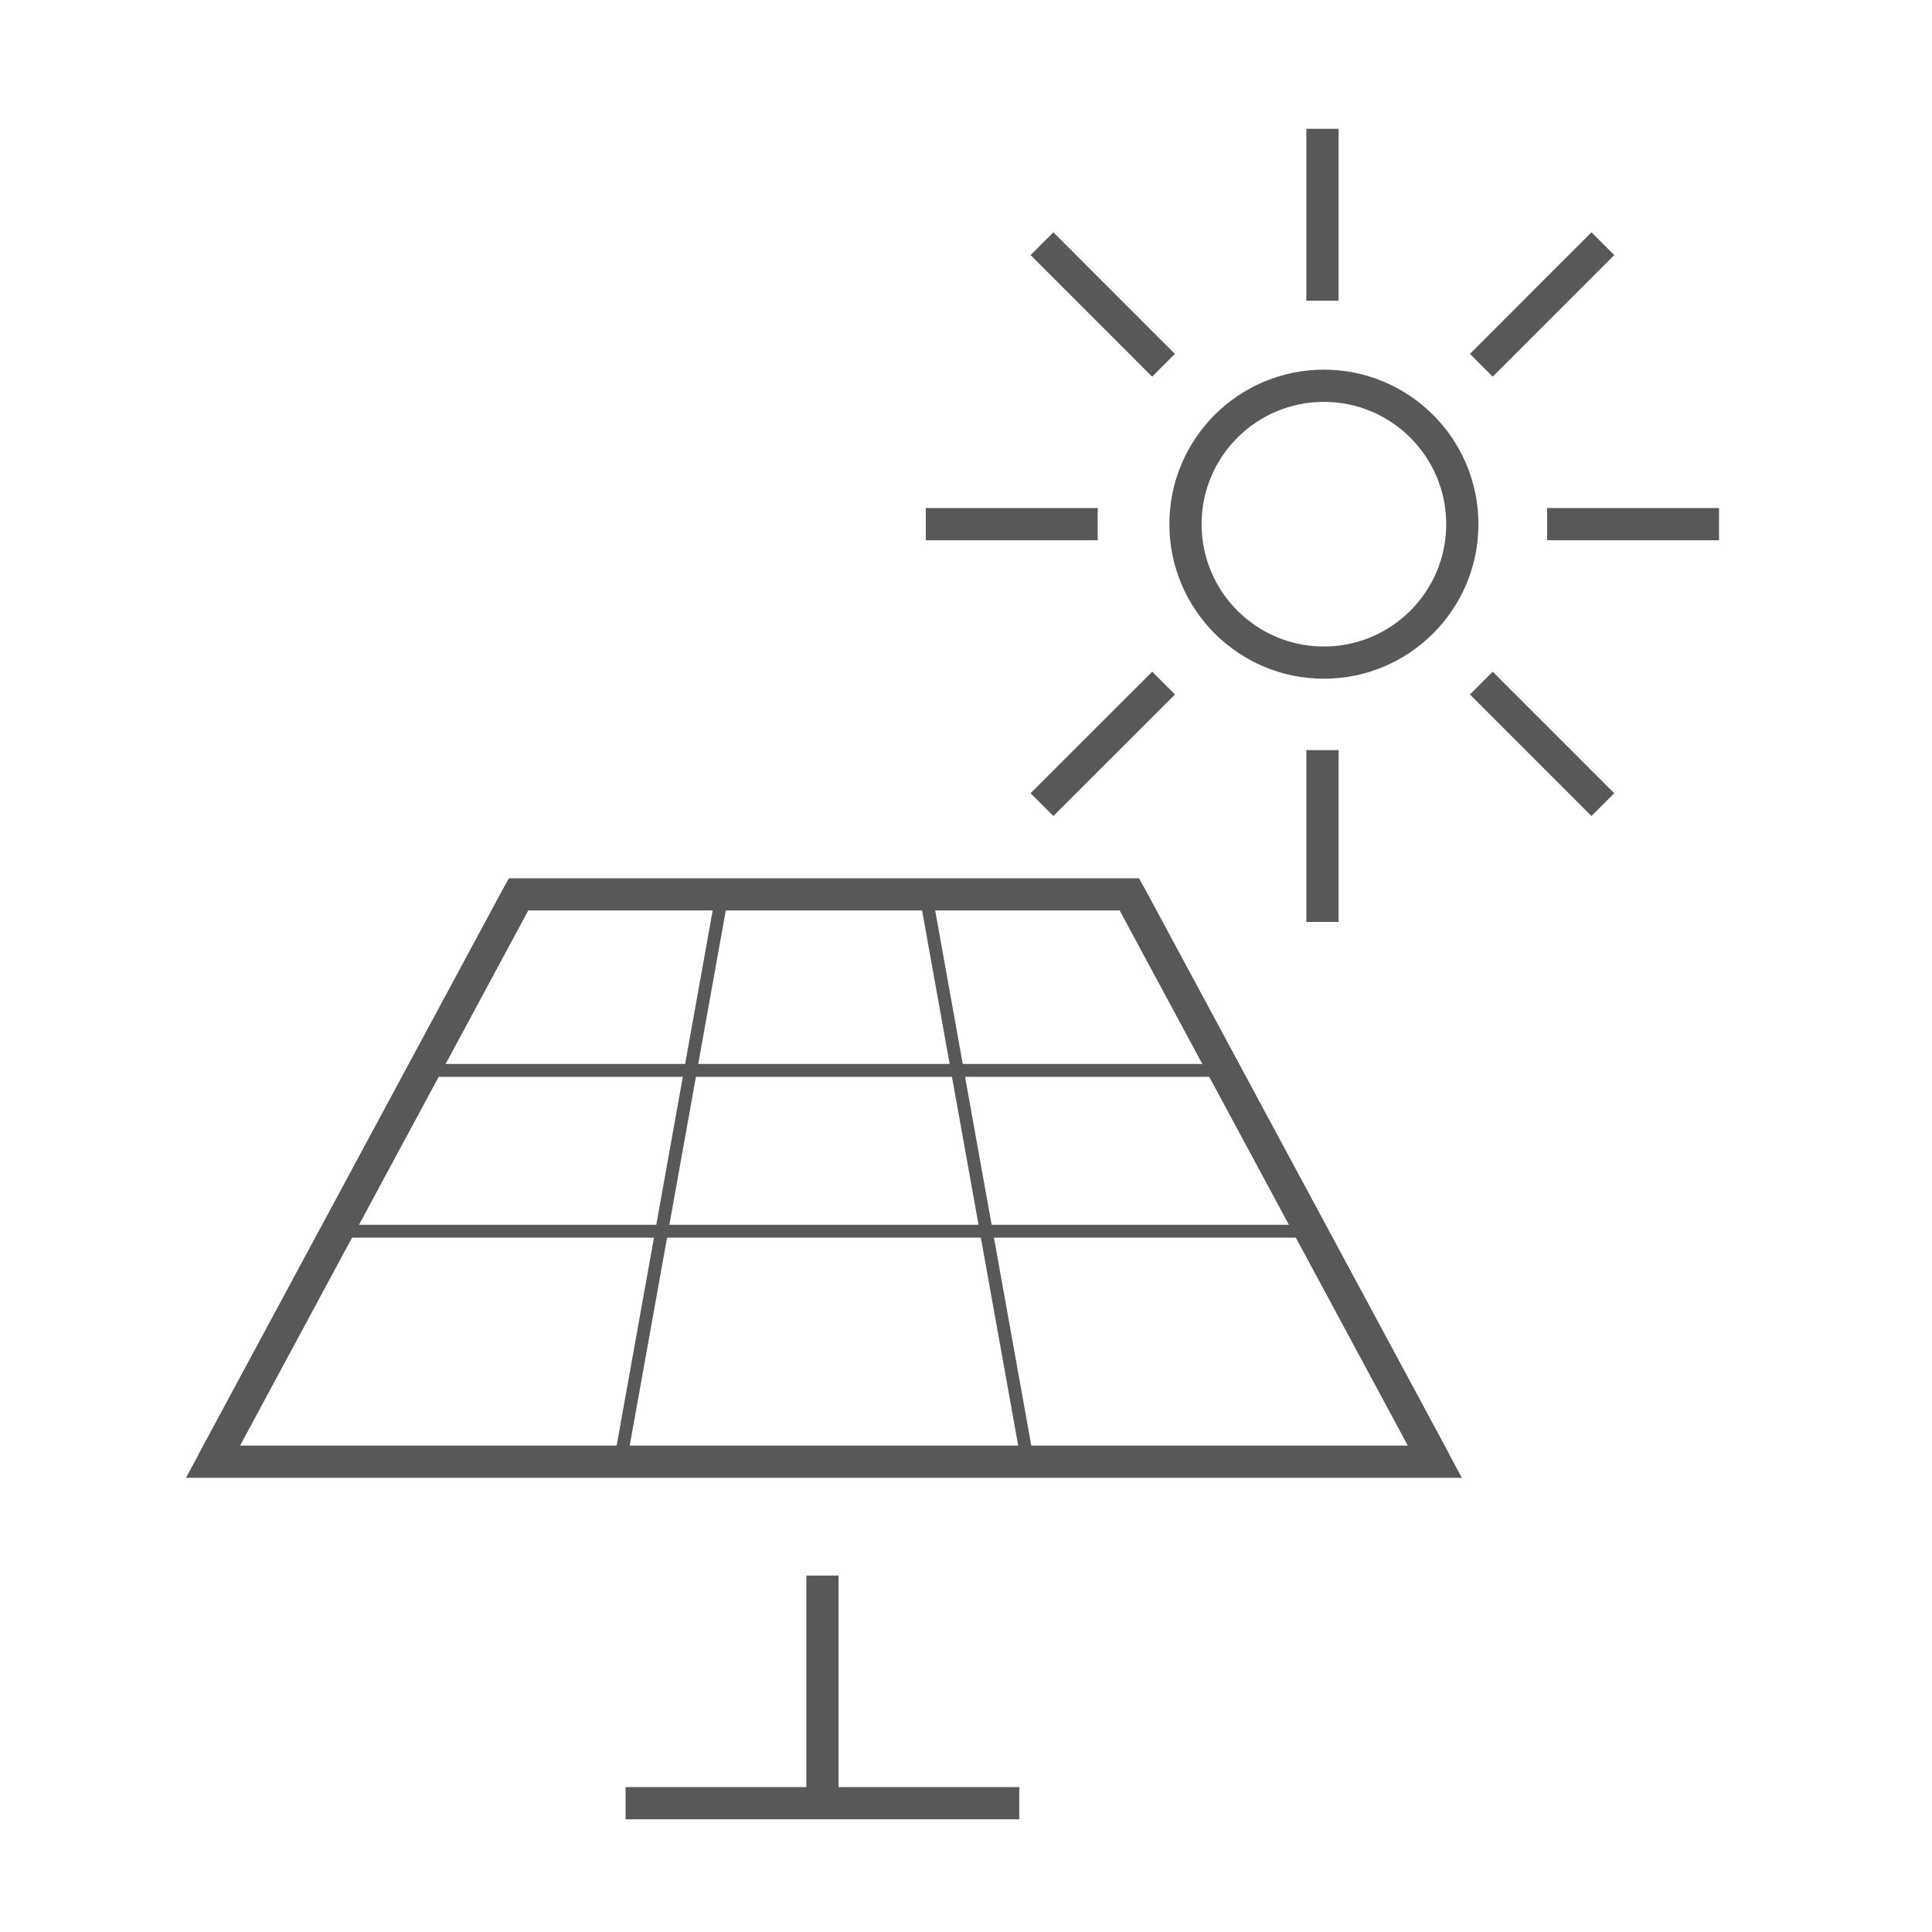 <svg xmlns="http://www.w3.org/2000/svg" id="Capa_1" data-name="Capa 1" viewBox="0 0 300 300"><defs><style>      .cls-1 {        stroke-width: 2px;      }      .cls-1, .cls-2 {        fill: none;        stroke: #585857;        stroke-miterlimit: 10;      }      .cls-2 {        stroke-width: 5px;      }    </style></defs><line class="cls-2" x1="97.14" y1="280" x2="158.27" y2="280"></line><line class="cls-2" x1="127.71" y1="280" x2="127.71" y2="244.65"></line><line class="cls-2" x1="205.35" y1="143.16" x2="205.35" y2="116.48"></line><line class="cls-2" x1="205.35" y1="46.69" x2="205.35" y2="20"></line><line class="cls-2" x1="143.76" y1="81.39" x2="170.45" y2="81.39"></line><line class="cls-2" x1="240.24" y1="81.39" x2="266.93" y2="81.39"></line><line class="cls-2" x1="161.8" y1="37.84" x2="180.67" y2="56.72"></line><line class="cls-2" x1="230.02" y1="106.07" x2="248.89" y2="124.94"></line><line class="cls-2" x1="161.8" y1="124.94" x2="180.68" y2="106.07"></line><line class="cls-2" x1="230.02" y1="56.72" x2="248.89" y2="37.84"></line><polygon class="cls-2" points="175.38 138.88 80.51 138.88 33.07 226.97 222.81 226.97 175.38 138.88"></polygon><path class="cls-2" d="m227.07,81.39c0,11.88-9.64,21.5-21.5,21.5s-21.49-9.63-21.49-21.5,9.63-21.49,21.49-21.49,21.5,9.63,21.5,21.49Z"></path><line class="cls-2" x1="33.07" y1="226.97" x2="80.51" y2="138.88"></line><line class="cls-1" x1="96.32" y1="226.97" x2="112.13" y2="138.88"></line><line class="cls-1" x1="159.57" y1="226.97" x2="143.75" y2="138.88"></line><line class="cls-2" x1="222.81" y1="226.97" x2="175.38" y2="138.88"></line><line class="cls-1" x1="52.34" y1="191.18" x2="203.55" y2="191.18"></line><line class="cls-1" x1="65.8" y1="166.21" x2="190.08" y2="166.21"></line></svg>